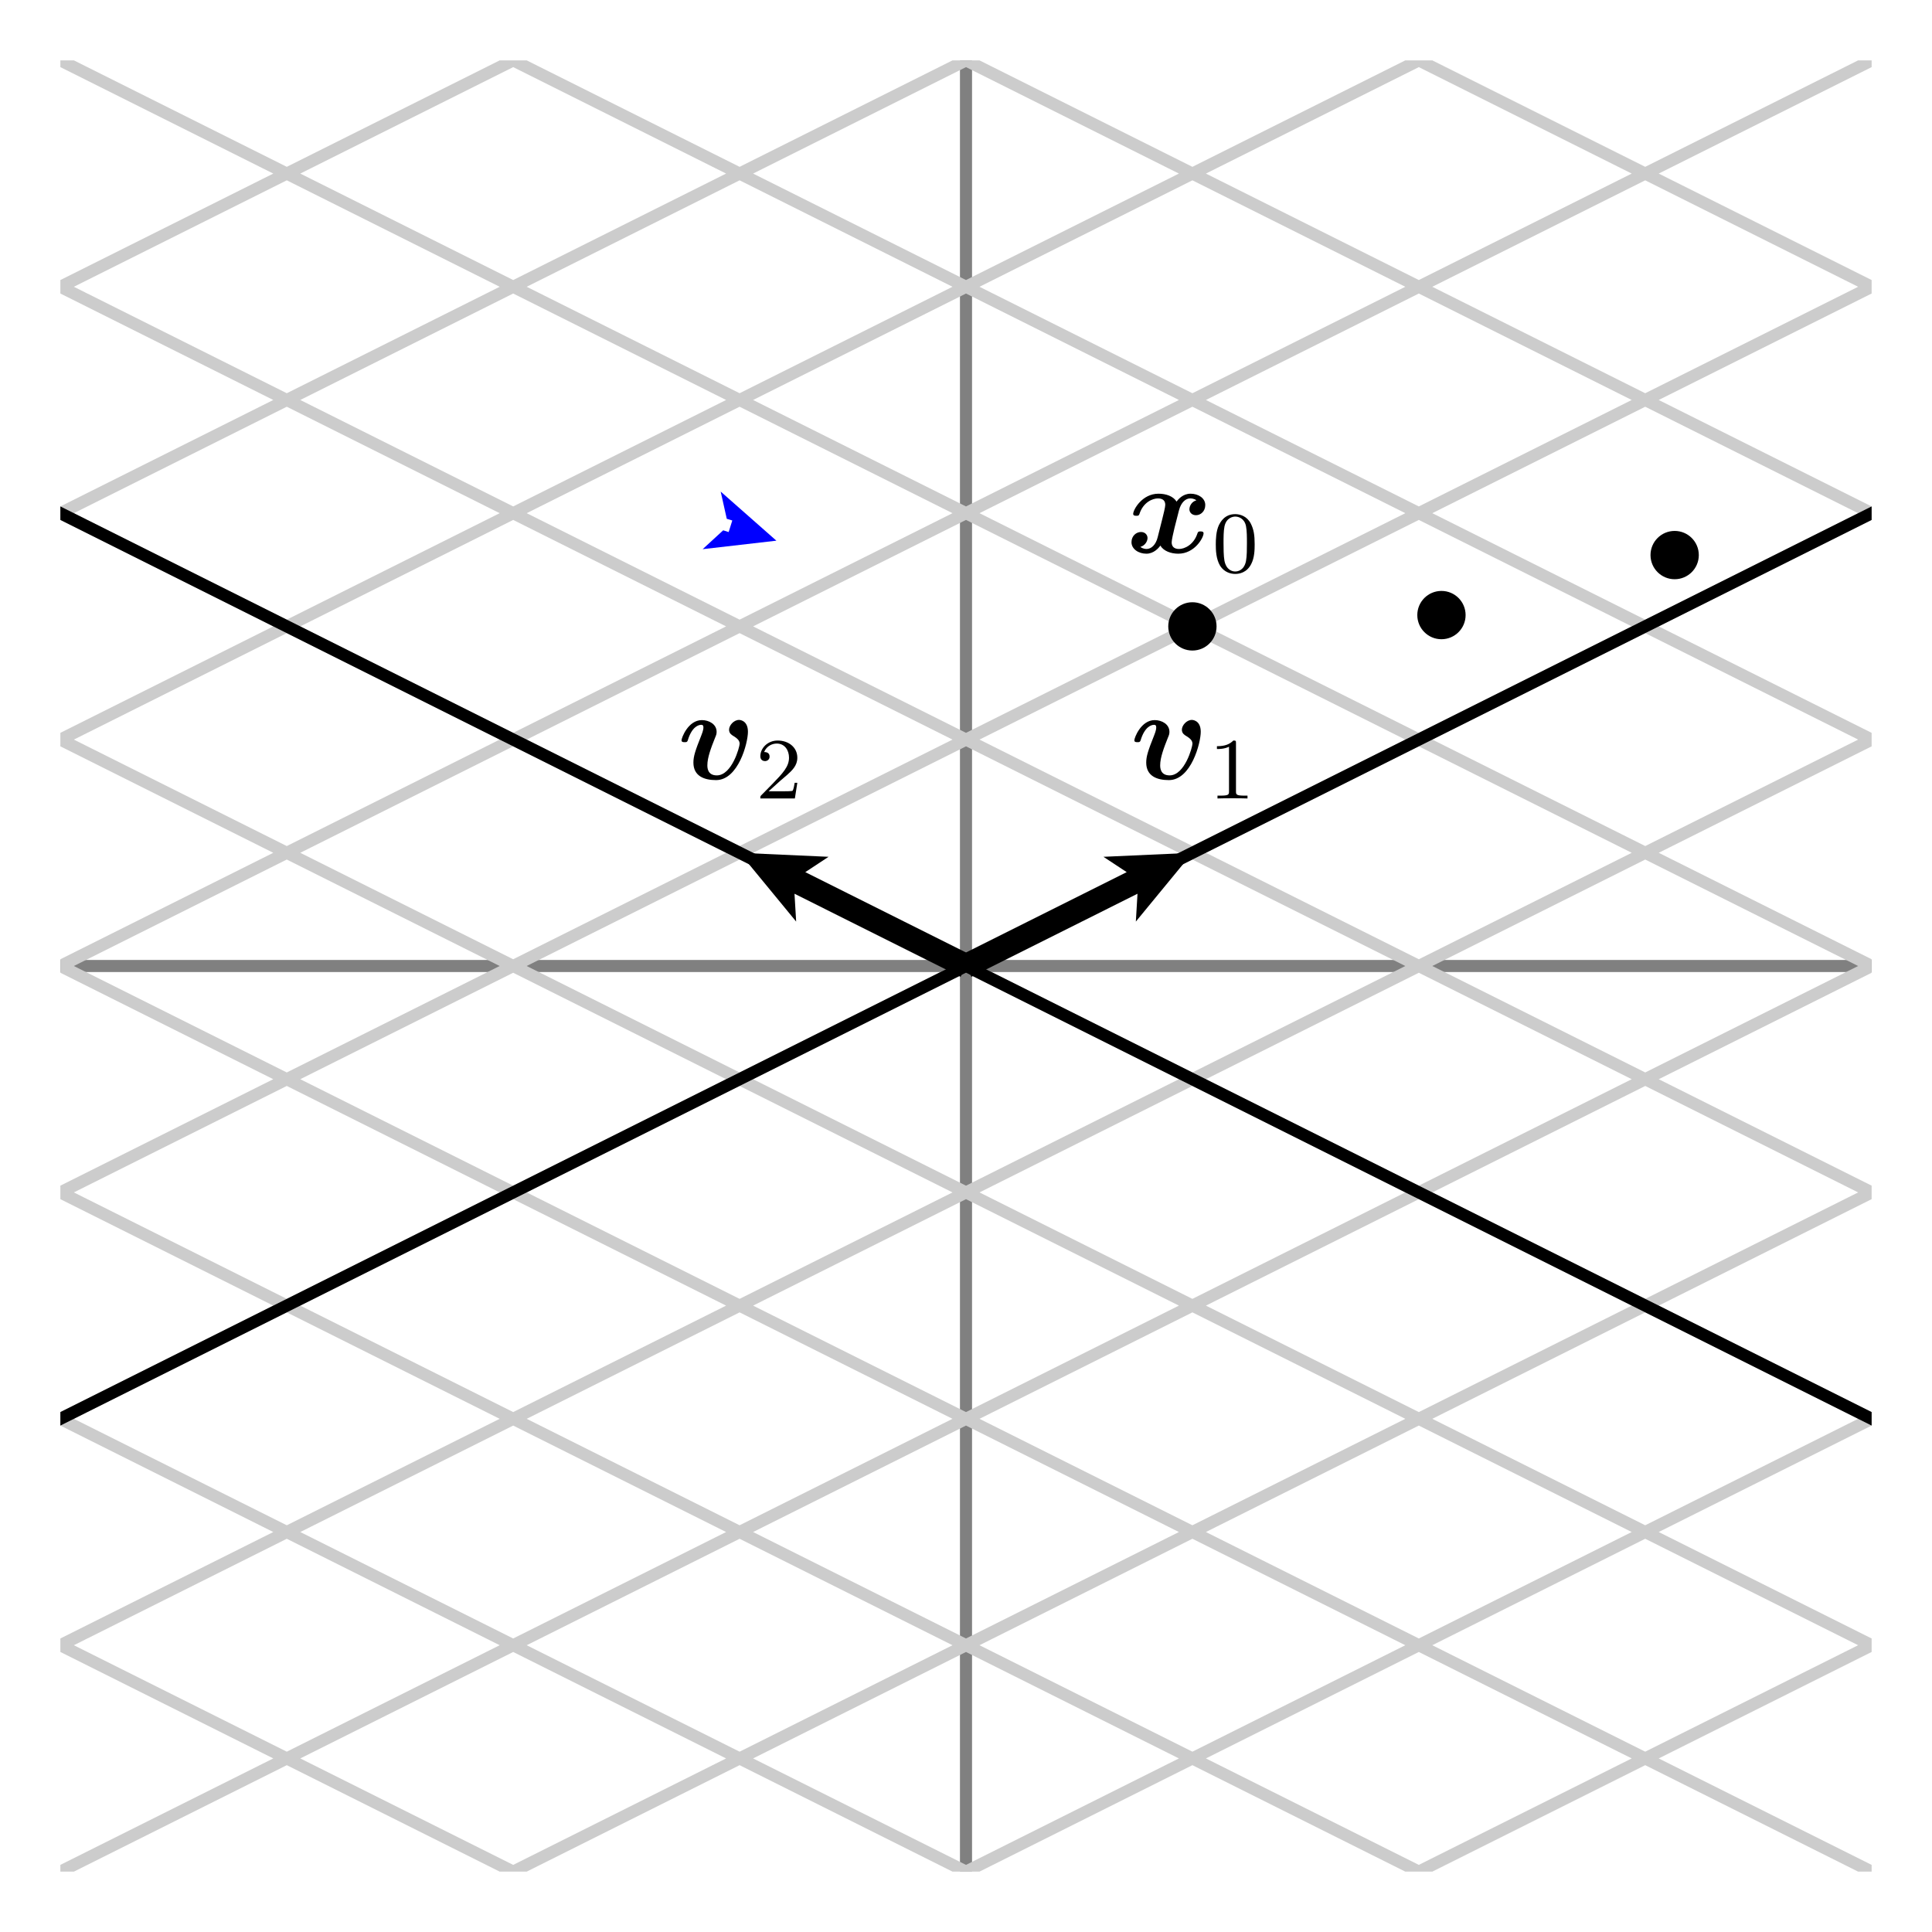 <?xml version="1.0" encoding="UTF-8"?>
<svg xmlns="http://www.w3.org/2000/svg" xmlns:xlink="http://www.w3.org/1999/xlink" width="160pt" height="160pt" viewBox="0 0 160 160" version="1.1">
<defs>
<g>
<symbol overflow="visible" id="glyph0-0">
<path style="stroke:none;" d=""/>
</symbol>
<symbol overflow="visible" id="glyph0-1">
<path style="stroke:none;" d="M 5.781 -4.328 C 5.391 -4.219 5.203 -3.859 5.203 -3.578 C 5.203 -3.344 5.391 -3.094 5.75 -3.094 C 6.125 -3.094 6.516 -3.406 6.516 -3.938 C 6.516 -4.5 5.953 -4.875 5.297 -4.875 C 4.672 -4.875 4.281 -4.422 4.141 -4.219 C 3.859 -4.672 3.266 -4.875 2.641 -4.875 C 1.281 -4.875 0.547 -3.547 0.547 -3.203 C 0.547 -3.047 0.719 -3.047 0.812 -3.047 C 0.938 -3.047 1.016 -3.047 1.062 -3.188 C 1.375 -4.172 2.156 -4.484 2.594 -4.484 C 3 -4.484 3.203 -4.297 3.203 -3.953 C 3.203 -3.75 3.047 -3.156 2.953 -2.766 L 2.578 -1.281 C 2.422 -0.625 2.031 -0.297 1.656 -0.297 C 1.609 -0.297 1.359 -0.297 1.141 -0.469 C 1.531 -0.578 1.734 -0.938 1.734 -1.203 C 1.734 -1.453 1.547 -1.703 1.188 -1.703 C 0.812 -1.703 0.406 -1.391 0.406 -0.859 C 0.406 -0.297 0.984 0.094 1.641 0.094 C 2.25 0.094 2.656 -0.375 2.797 -0.578 C 3.062 -0.125 3.672 0.094 4.281 0.094 C 5.641 0.094 6.375 -1.234 6.375 -1.594 C 6.375 -1.75 6.219 -1.75 6.125 -1.75 C 6 -1.75 5.922 -1.75 5.875 -1.609 C 5.562 -0.625 4.781 -0.297 4.344 -0.297 C 3.938 -0.297 3.734 -0.5 3.734 -0.844 C 3.734 -1.062 3.875 -1.641 3.969 -2.047 C 4.047 -2.328 4.297 -3.344 4.344 -3.516 C 4.516 -4.156 4.891 -4.484 5.266 -4.484 C 5.328 -4.484 5.578 -4.484 5.781 -4.328 Z M 5.781 -4.328 "/>
</symbol>
<symbol overflow="visible" id="glyph0-2">
<path style="stroke:none;" d="M 5.844 -3.906 C 5.844 -4.891 5.125 -4.891 5.109 -4.891 C 4.672 -4.891 4.281 -4.438 4.281 -4.078 C 4.281 -3.766 4.516 -3.641 4.609 -3.578 C 5.062 -3.312 5.156 -3.125 5.156 -2.906 C 5.156 -2.672 4.531 -0.297 3.266 -0.297 C 2.484 -0.297 2.484 -0.953 2.484 -1.141 C 2.484 -1.766 2.781 -2.562 3.125 -3.422 C 3.219 -3.641 3.25 -3.734 3.25 -3.906 C 3.25 -4.531 2.625 -4.875 2.031 -4.875 C 0.891 -4.875 0.344 -3.406 0.344 -3.203 C 0.344 -3.047 0.5 -3.047 0.609 -3.047 C 0.734 -3.047 0.812 -3.047 0.859 -3.188 C 1.203 -4.344 1.766 -4.484 1.969 -4.484 C 2.047 -4.484 2.156 -4.484 2.156 -4.266 C 2.156 -4.016 2.016 -3.703 1.984 -3.609 C 1.484 -2.359 1.328 -1.875 1.328 -1.359 C 1.328 -0.219 2.25 0.094 3.203 0.094 C 5.047 0.094 5.844 -2.984 5.844 -3.906 Z M 5.844 -3.906 "/>
</symbol>
<symbol overflow="visible" id="glyph1-0">
<path style="stroke:none;" d=""/>
</symbol>
<symbol overflow="visible" id="glyph1-1">
<path style="stroke:none;" d="M 3.516 -2.297 C 3.516 -3.062 3.438 -3.531 3.203 -4 C 2.891 -4.625 2.312 -4.797 1.906 -4.797 C 1 -4.797 0.672 -4.109 0.562 -3.906 C 0.312 -3.391 0.297 -2.672 0.297 -2.297 C 0.297 -1.828 0.312 -1.094 0.656 -0.516 C 1 0.016 1.531 0.156 1.906 0.156 C 2.25 0.156 2.875 0.047 3.234 -0.672 C 3.5 -1.188 3.516 -1.828 3.516 -2.297 Z M 1.906 -0.047 C 1.656 -0.047 1.172 -0.172 1.016 -0.922 C 0.938 -1.328 0.938 -2.016 0.938 -2.391 C 0.938 -2.875 0.938 -3.391 1.016 -3.781 C 1.172 -4.516 1.734 -4.594 1.906 -4.594 C 2.156 -4.594 2.656 -4.469 2.797 -3.812 C 2.875 -3.422 2.875 -2.875 2.875 -2.391 C 2.875 -1.953 2.875 -1.312 2.797 -0.906 C 2.641 -0.156 2.141 -0.047 1.906 -0.047 Z M 1.906 -0.047 "/>
</symbol>
<symbol overflow="visible" id="glyph1-2">
<path style="stroke:none;" d="M 2.266 -4.594 C 2.266 -4.781 2.25 -4.797 2.047 -4.797 C 1.75 -4.5 1.375 -4.328 0.688 -4.328 L 0.688 -4.094 C 0.891 -4.094 1.281 -4.094 1.688 -4.281 L 1.688 -0.594 C 1.688 -0.328 1.672 -0.234 0.984 -0.234 L 0.734 -0.234 L 0.734 0 C 1.031 -0.016 1.656 -0.016 1.969 -0.016 C 2.297 -0.016 2.922 -0.016 3.219 0 L 3.219 -0.234 L 2.969 -0.234 C 2.281 -0.234 2.266 -0.328 2.266 -0.594 Z M 2.266 -4.594 "/>
</symbol>
<symbol overflow="visible" id="glyph1-3">
<path style="stroke:none;" d="M 2.031 -1.469 C 2.141 -1.578 2.453 -1.812 2.562 -1.922 C 3.016 -2.328 3.438 -2.719 3.438 -3.375 C 3.438 -4.234 2.719 -4.797 1.812 -4.797 C 0.953 -4.797 0.375 -4.141 0.375 -3.5 C 0.375 -3.141 0.656 -3.094 0.766 -3.094 C 0.922 -3.094 1.141 -3.203 1.141 -3.469 C 1.141 -3.844 0.781 -3.844 0.688 -3.844 C 0.906 -4.375 1.391 -4.547 1.734 -4.547 C 2.406 -4.547 2.75 -3.984 2.75 -3.375 C 2.75 -2.625 2.219 -2.078 1.375 -1.203 L 0.469 -0.281 C 0.375 -0.188 0.375 -0.188 0.375 0 L 3.234 0 L 3.438 -1.297 L 3.219 -1.297 C 3.188 -1.141 3.141 -0.781 3.047 -0.641 C 3 -0.594 2.453 -0.594 2.344 -0.594 L 1.062 -0.594 Z M 2.031 -1.469 "/>
</symbol>
</g>
<clipPath id="clip1">
  <path d="M 5 5 L 155 5 L 155 155 L 5 155 Z M 5 5 "/>
</clipPath>
<clipPath id="clip2">
  <path d="M 5 5 L 155 5 L 155 67 L 5 67 Z M 5 5 "/>
</clipPath>
</defs>
<g id="surface1">
<path style="fill:none;stroke-width:10;stroke-linecap:butt;stroke-linejoin:miter;stroke:rgb(50%,50%,50%);stroke-opacity:1;stroke-miterlimit:10;" d="M 50 800 L 1550 800 M 800 50 L 800 1550 " transform="matrix(0.1,0,0,-0.1,0,160)"/>
<g clip-path="url(#clip1)" clip-rule="nonzero">
<path style="fill:none;stroke-width:10;stroke-linecap:butt;stroke-linejoin:miter;stroke:rgb(80.077%,80.077%,80.077%);stroke-opacity:1;stroke-miterlimit:10;" d="M 800 -1075 L -2950 800 M 987.5 -981.25 L -2762.5 893.75 M 1175 -887.5 L -2575 987.5 M 1362.5 -793.75 L -2387.5 1081.25 M 1550 -700 L -2200 1175 M 1737.5 -606.25 L -2012.5 1268.75 M 1925 -512.5 L -1825 1362.5 M 2112.5 -418.75 L -1637.5 1456.25 M 2300 -325 L -1450 1550 M 2487.5 -231.25 L -1262.5 1643.75 M 2675 -137.5 L -1075 1737.5 M 2862.5 -43.75 L -887.5 1831.25 M 3050 50 L -700 1925 M 3237.5 143.75 L -512.5 2018.75 M 3425 237.5 L -325 2112.5 M 3612.5 331.25 L -137.5 2206.25 M 3800 425 L 50 2300 M 3987.5 518.75 L 237.5 2393.75 M 4175 612.5 L 425 2487.5 M 4362.5 706.25 L 612.5 2581.25 M 4550 800 L 800 2675 M 800 -1075 L 4550 800 M 612.5 -981.25 L 4362.5 893.75 M 425 -887.5 L 4175 987.5 M 237.5 -793.75 L 3987.5 1081.25 M 50 -700 L 3800 1175 M -137.5 -606.25 L 3612.5 1268.75 M -325 -512.5 L 3425 1362.5 M -512.5 -418.75 L 3237.5 1456.25 M -700 -325 L 3050 1550 M -887.5 -231.25 L 2862.5 1643.75 M -1075 -137.5 L 2675 1737.5 M -1262.5 -43.75 L 2487.5 1831.25 M -1450 50 L 2300 1925 M -1637.5 143.75 L 2112.5 2018.75 M -1825 237.5 L 1925 2112.5 M -2012.5 331.25 L 1737.5 2206.25 M -2200 425 L 1550 2300 M -2387.5 518.75 L 1362.5 2393.75 M -2575 612.5 L 1175 2487.5 M -2762.5 706.25 L 987.5 2581.25 M -2950 800 L 800 2675 M 800 -1075 L 4550 800 L 800 2675 L -2950 800 Z M 800 -1075 " transform="matrix(0.1,0,0,-0.1,0,160)"/>
<path style="fill:none;stroke-width:10;stroke-linecap:butt;stroke-linejoin:miter;stroke:rgb(0%,0%,0%);stroke-opacity:1;stroke-miterlimit:10;" d="M -700 50 L 2300 1550 M 2300 50 L -700 1550 " transform="matrix(0.1,0,0,-0.1,0,160)"/>
</g>
<path style=" stroke:none;fill-rule:nonzero;fill:rgb(0%,0%,0%);fill-opacity:1;" d="M 80.449 80.895 L 94.203 74.016 L 94.066 76.32 L 98.75 70.625 L 91.383 70.957 L 93.309 72.227 L 79.551 79.105 L 80.449 80.895 "/>
<path style=" stroke:none;fill-rule:nonzero;fill:rgb(0%,0%,0%);fill-opacity:1;" d="M 80.449 79.105 L 66.691 72.227 L 68.617 70.957 L 61.25 70.625 L 65.934 76.32 L 65.797 74.016 L 79.551 80.895 L 80.449 79.105 "/>
<path style=" stroke:none;fill-rule:nonzero;fill:rgb(0%,0%,100%);fill-opacity:1;" d="M 60.344 44.062 L 59.891 43.918 L 58.191 45.48 L 64.297 44.777 L 59.684 40.711 L 60.188 42.965 L 60.645 43.105 L 60.344 44.062 "/>
<g clip-path="url(#clip2)" clip-rule="nonzero">
<path style="fill:none;stroke-width:10;stroke-linecap:butt;stroke-linejoin:miter;stroke:rgb(0%,0%,100%);stroke-opacity:1;stroke-miterlimit:10;" d="M -8387608.008 8387608.008 L -8387608.008 4345266.992 L -7056796.016 3529605 L -5731746.992 2867081.016 L -4655473.008 2328945 L -3781266.992 1891841.992 L -3071190 1536805 L -2494428.984 1248425 L -2025953.008 1014188.008 L -1645431.992 823928.008 L -1336353.008 669388.984 L -1085301.992 543865 L -881385 441908.008 L -715753.008 359093.008 L -581216.992 291826.992 L -471940 237188.984 L -383178.984 192811.016 L -311081.992 156763.984 L -252521.016 127485 L -204953.984 103703.984 L -166316.992 84387.188 L -134933.984 68697.812 L -109441.992 55954.297 L -88734.883 45603.711 L -71915.117 37196.797 L -58252.383 30368.711 L -47153.984 24823.008 L -38138.398 20318.906 L -30814.414 16661.016 L -24864.414 13690.391 L -20030.195 11278.086 L -16102.383 9319.336 L -12910.703 7729.062 L -10316.602 6438.086 L -8208.008 5390.273 L -6493.516 4540.117 L -5098.984 3850.508 L -3964.258 3291.406 L -3040.312 2838.359 L -2287.422 2471.602 L -1673.281 2175 L -1171.602 1935.508 L -761.094 1742.5 L -424.336 1587.383 L -147.227 1463.164 L 81.758 1364.219 L 271.914 1285.938 L 430.859 1224.648 L 564.922 1177.266 L 679.062 1141.445 L 777.539 1115.234 L 863.711 1097.031 L 940.43 1085.625 L 1010.039 1079.961 L 1074.375 1079.297 L 1135.195 1083.008 L 1193.75 1090.625 L 1251.289 1101.797 L 1308.75 1116.211 L 1367.109 1133.789 L 1427.109 1154.336 L 1489.453 1177.852 L 1554.844 1204.336 L 1623.906 1233.828 L 1697.266 1266.406 L 1775.547 1302.188 L 1859.336 1341.367 L 1949.219 1384.141 L 2045.898 1430.664 L 2150.039 1481.289 L 2262.266 1536.211 L 2383.398 1595.82 L 2514.141 1660.469 L 2655.43 1730.469 L 2808.125 1806.289 L 2973.164 1888.398 L 3151.602 1977.266 L 3344.57 2073.477 L 3553.281 2177.617 L 3778.984 2290.273 L 4023.164 2412.227 L 4287.266 2544.141 L 4572.969 2686.914 L 4882.07 2841.367 L 5216.445 3008.477 L 5578.164 3189.297 L 5969.492 3384.922 " transform="matrix(0.1,0,0,-0.1,0,160)"/>
</g>
<path style=" stroke:none;fill-rule:nonzero;fill:rgb(0%,0%,0%);fill-opacity:1;" d="M 100.75 51.875 C 100.75 50.77 99.855 49.875 98.75 49.875 C 97.645 49.875 96.75 50.77 96.75 51.875 C 96.75 52.98 97.645 53.875 98.75 53.875 C 99.855 53.875 100.75 52.98 100.75 51.875 "/>
<path style=" stroke:none;fill-rule:nonzero;fill:rgb(0%,0%,0%);fill-opacity:1;" d="M 121.375 50.938 C 121.375 49.832 120.48 48.938 119.375 48.938 C 118.27 48.938 117.375 49.832 117.375 50.938 C 117.375 52.043 118.27 52.938 119.375 52.938 C 120.48 52.938 121.375 52.043 121.375 50.938 "/>
<path style=" stroke:none;fill-rule:nonzero;fill:rgb(0%,0%,0%);fill-opacity:1;" d="M 140.688 45.969 C 140.688 44.863 139.793 43.969 138.688 43.969 C 137.582 43.969 136.688 44.863 136.688 45.969 C 136.688 47.074 137.582 47.969 138.688 47.969 C 139.793 47.969 140.688 47.074 140.688 45.969 "/>
<g style="fill:rgb(0%,0%,0%);fill-opacity:1;">
  <use xlink:href="#glyph0-1" x="93.299" y="45.761"/>
</g>
<g style="fill:rgb(0%,0%,0%);fill-opacity:1;">
  <use xlink:href="#glyph1-1" x="100.39" y="47.375"/>
</g>
<g style="fill:rgb(0%,0%,0%);fill-opacity:1;">
  <use xlink:href="#glyph0-2" x="93.597" y="64.511"/>
</g>
<g style="fill:rgb(0%,0%,0%);fill-opacity:1;">
  <use xlink:href="#glyph1-2" x="100.093" y="66.125"/>
</g>
<g style="fill:rgb(0%,0%,0%);fill-opacity:1;">
  <use xlink:href="#glyph0-2" x="56.097" y="64.511"/>
</g>
<g style="fill:rgb(0%,0%,0%);fill-opacity:1;">
  <use xlink:href="#glyph1-3" x="62.593" y="66.125"/>
</g>
</g>
</svg>
